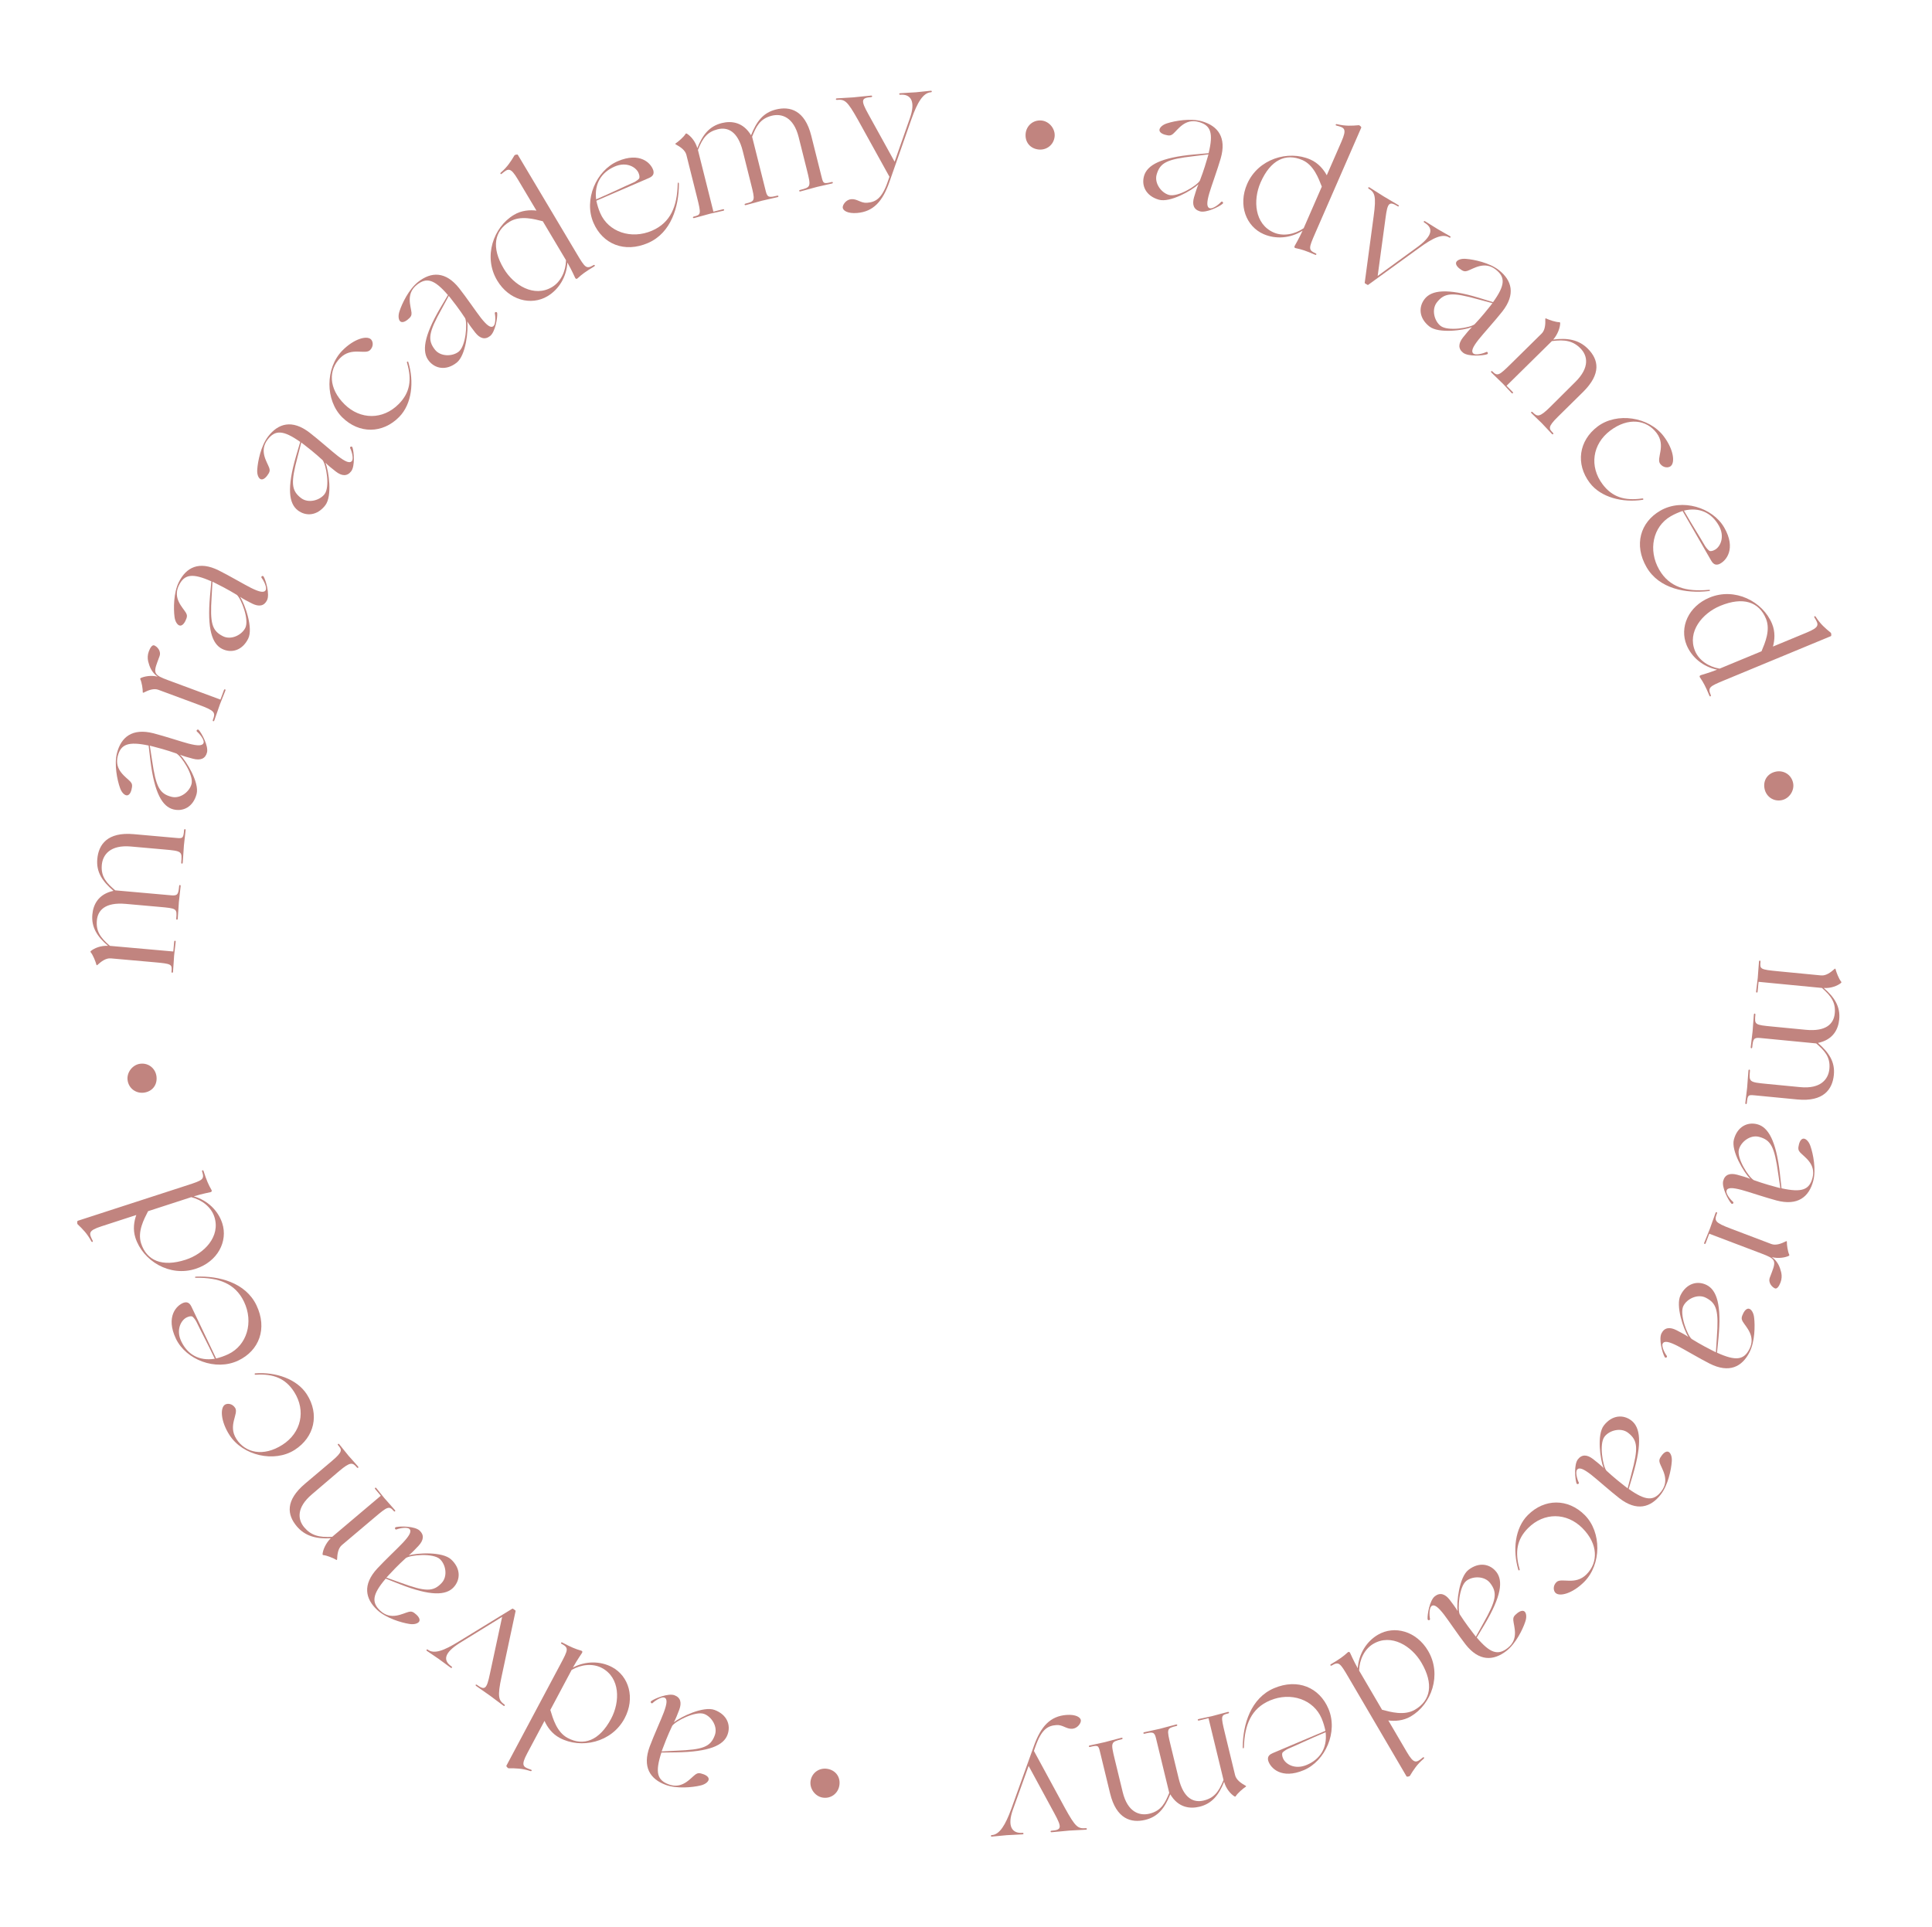 <?xml version="1.0" encoding="UTF-8"?> <svg xmlns="http://www.w3.org/2000/svg" width="819" height="817" viewBox="0 0 819 817" fill="none"> <path d="M745.665 407.673C745.46 409.793 745.246 413.482 745.137 414.613C745.027 415.743 744.49 419.828 744.435 420.394C744.38 420.959 745.016 421.021 745.071 420.455L745.474 416.286L772.329 418.883C776.474 422.493 778.207 425.229 777.776 429.681C777.359 433.992 774.241 437.471 765.478 436.624L751.344 435.257C743.853 434.532 743.711 434.519 744.128 430.208C744.183 429.642 743.547 429.581 743.492 430.146C743.287 432.266 743.053 436.167 742.95 437.227C742.841 438.358 742.207 443.432 742.153 443.998C742.098 444.563 742.734 444.625 742.789 444.059C743.124 440.596 743.411 439.84 746.096 440.099L769.912 442.402C773.263 445.365 776.006 447.985 775.5 453.214C775.084 457.525 771.89 461.782 763.127 460.934L748.993 459.567C741.502 458.843 741.367 458.759 741.832 453.953C741.887 453.388 741.251 453.326 741.196 453.892C740.991 456.012 740.743 460.054 740.633 461.184C740.524 462.315 739.918 467.107 739.863 467.672C739.809 468.238 740.445 468.299 740.499 467.734C740.834 464.271 741.06 464.15 743.745 464.41L761.908 466.166C773.003 467.239 776.8 461.9 777.395 455.751C777.935 450.168 775.315 446.277 770.646 442.188C777.05 440.881 779.261 436.458 779.671 432.218C780.197 426.777 777.655 422.821 773.113 418.887C776.159 419.11 778.981 417.957 780.454 416.744C780.615 416.545 780.629 416.404 780.565 416.326C779.48 415.009 778.461 412.271 778.096 410.881C778.046 410.662 777.905 410.648 777.672 410.84C776.031 412.321 774.036 413.769 771.987 413.571L753.754 411.808C746.121 411.07 745.994 410.915 746.301 407.735C746.356 407.169 745.72 407.108 745.665 407.673Z" fill="#C1847F"></path> <path d="M745.674 482.012C750.755 483.348 752.252 486.311 753.787 497.506L754.71 503.768L753.268 503.389C747.569 501.891 744.363 500.682 743.489 500.378C741.367 499.233 736.143 491.179 737.136 487.403C738.002 484.107 741.965 481.038 745.674 482.012ZM735.017 483.175C733.753 487.982 739.274 497.141 741.945 499.826C740.558 499.241 738.241 498.558 736.387 498.071C733.297 497.259 731.187 498.025 730.483 500.703C729.779 503.381 732.606 508.823 733.915 510.268C734.374 510.756 735.14 510.076 734.681 509.589C733.419 508.523 731.572 506.055 731.879 504.888C732.258 503.446 734.307 503.471 738.221 504.499C740.968 505.221 748.514 507.792 753.115 509.002C762.11 511.366 766.876 507.48 768.662 500.682C769.944 495.807 768.594 489.212 767.513 486.065C766.865 484.059 765.741 483.029 764.917 482.813C763.887 482.542 763.049 483.496 762.616 485.144C762.129 486.998 762.309 487.707 763.04 488.559C764.858 490.579 769.904 493.447 768.333 499.421C767.016 504.434 763.883 505.739 755.209 503.826L754.51 497.549C752.905 483.546 749.546 477.891 744.946 476.682C740.757 475.581 736.461 477.682 735.017 483.175Z" fill="#C1847F"></path> <path d="M755.094 539.529C754.513 537.258 753.733 534.912 751.114 533.007C753.804 533.723 756.814 533.195 758.305 532.47C758.513 532.321 758.563 532.188 758.522 532.097C757.822 530.54 757.459 527.896 757.473 526.458C757.482 526.234 757.349 526.184 757.074 526.307C755.101 527.305 752.796 528.177 750.87 527.446L733.744 520.947C726.841 518.327 726.644 517.644 727.853 514.458C728.055 513.927 727.457 513.7 727.256 514.231C726.525 516.157 725.222 519.991 724.819 521.053C724.416 522.115 722.646 526.379 722.444 526.91C722.243 527.441 722.84 527.668 723.042 527.137L724.578 523.088L746.816 531.527C752.458 533.668 753.012 534.41 751.198 539.189L750.266 541.646C749.384 543.969 751.396 545.871 752.458 546.275C753.321 546.602 754.182 545.334 754.787 543.741C755.316 542.347 755.396 540.935 755.094 539.529Z" fill="#C1847F"></path> <path d="M723.087 550.208C727.779 552.574 728.625 555.784 727.792 567.053L727.389 573.37L726.058 572.699C720.796 570.045 717.913 568.194 717.121 567.715C715.285 566.153 711.855 557.187 713.613 553.7C715.148 550.657 719.664 548.482 723.087 550.208ZM712.422 549.123C710.184 553.561 713.674 563.67 715.727 566.853C714.491 565.991 712.368 564.841 710.656 563.977C707.804 562.539 705.58 562.848 704.333 565.321C703.086 567.793 704.717 573.705 705.695 575.391C706.043 575.964 706.933 575.459 706.586 574.886C705.574 573.581 704.282 570.782 704.826 569.704C705.497 568.373 707.496 568.825 711.11 570.647C713.645 571.926 720.49 576.014 724.737 578.156C733.042 582.344 738.513 579.537 741.678 573.261C743.948 568.76 744.003 562.029 743.602 558.725C743.387 556.629 742.502 555.387 741.741 555.004C740.79 554.524 739.772 555.283 739.004 556.804C738.141 558.516 738.17 559.246 738.707 560.232C740.064 562.587 744.401 566.444 741.619 571.959C739.285 576.587 735.949 577.21 727.865 573.531L728.49 567.246C729.84 553.216 727.734 546.985 723.487 544.843C719.62 542.893 714.98 544.052 712.422 549.123Z" fill="#C1847F"></path> <path d="M690.157 607.484C694.314 610.697 694.536 614.009 691.579 624.916L689.984 631.042L688.804 630.13C684.142 626.526 681.663 624.16 680.976 623.54C679.47 621.657 677.804 612.203 680.192 609.114C682.277 606.417 687.124 605.139 690.157 607.484ZM679.892 604.394C676.852 608.327 678.36 618.914 679.771 622.429C678.722 621.348 676.855 619.816 675.339 618.643C672.811 616.689 670.569 616.571 668.875 618.762C667.182 620.953 667.66 627.066 668.301 628.908C668.533 629.536 669.504 629.209 669.272 628.581C668.526 627.107 667.789 624.114 668.527 623.159C669.439 621.98 671.316 622.802 674.517 625.278C676.764 627.014 682.708 632.327 686.472 635.237C693.831 640.925 699.735 639.208 704.034 633.647C707.117 629.658 708.449 623.06 708.682 619.74C708.869 617.641 708.236 616.254 707.562 615.733C706.719 615.082 705.575 615.633 704.533 616.981C703.36 618.498 703.25 619.221 703.59 620.291C704.475 622.86 708.001 627.47 704.223 632.357C701.053 636.458 697.659 636.437 690.421 631.289L692.227 625.238C696.216 611.719 695.331 605.202 691.568 602.293C688.141 599.644 683.366 599.901 679.892 604.394Z" fill="#C1847F"></path> <path d="M670.778 647.888C677.605 654.716 677.505 662.548 672.535 667.518C667.665 672.388 661.891 668.723 659.783 670.832C658.176 672.438 658.528 674.497 659.381 675.35C661.138 677.107 666.611 675.651 671.531 670.731C678.911 663.351 679.011 649.595 671.782 642.366C664.703 635.287 654.762 635.287 647.683 642.366C642.161 647.888 641.207 657.377 643.617 665.51C643.667 665.761 643.818 665.912 644.018 665.811C644.219 665.711 644.27 665.56 644.169 665.259C642.111 658.08 643.014 652.658 647.784 647.888C654.561 641.111 664.151 641.261 670.778 647.888Z" fill="#C1847F"></path> <path d="M631.667 671.168C634.896 675.314 634.288 678.577 628.715 688.407L625.649 693.945L624.733 692.769C621.112 688.12 619.298 685.213 618.786 684.441C617.795 682.244 618.529 672.672 621.61 670.272C624.299 668.178 629.311 668.144 631.667 671.168ZM622.491 665.626C618.57 668.68 617.4 679.311 617.895 683.066C617.147 681.758 615.719 679.81 614.541 678.298C612.578 675.777 610.436 675.106 608.251 676.808C606.067 678.509 605.012 684.55 605.175 686.493C605.244 687.159 606.265 687.084 606.197 686.418C605.84 684.805 605.869 681.723 606.822 680.981C607.998 680.065 609.612 681.328 612.099 684.52C613.844 686.761 618.282 693.384 621.205 697.137C626.92 704.474 633.066 704.277 638.612 699.958C642.589 696.86 645.518 690.799 646.568 687.641C647.27 685.654 647.001 684.154 646.478 683.482C645.823 682.642 644.578 682.891 643.234 683.939C641.721 685.117 641.435 685.789 641.498 686.91C641.718 689.619 643.989 694.96 639.115 698.756C635.026 701.941 631.744 701.077 626.01 694.294L629.263 688.88C636.485 676.776 637.246 670.243 634.323 666.49C631.662 663.073 626.972 662.136 622.491 665.626Z" fill="#C1847F"></path> <path d="M599.84 724.889C595.306 727.545 589.564 725.889 585.872 724.925L576.147 708.322C576.281 703.636 578.435 699.165 582.172 696.976C589.769 692.526 598.395 697.841 602.558 704.947C607.869 714.014 606.456 721.013 599.84 724.889ZM588.528 729.458C591.288 729.816 594.809 729.646 598.056 727.744C606.878 722.576 611.296 710.032 605.411 699.985C600.458 691.53 591.096 689.033 584.112 693.124C579.272 695.959 575.965 701.27 575.573 707.342C573.588 703.814 572.556 701.21 572.305 700.781C572.018 700.291 571.665 700.251 571.247 700.66C569.476 702.273 567.93 703.426 564.193 705.615C563.703 705.902 564.026 706.454 564.516 706.167C567.579 704.372 568.071 705.072 571.588 711.075L596.242 753.163C596.422 753.469 597.643 753.165 597.719 752.874C599.181 750.454 600.679 748.095 603.481 745.713C603.935 745.365 603.612 744.814 603.158 745.162C600.382 747.447 599.437 748.082 596.351 742.813L588.528 729.458Z" fill="#C1847F"></path> <path d="M545.975 741.509C550.226 739.711 554.562 737.568 561.951 734.443C562.702 741.14 559.631 745.909 553.942 748.315C548.907 750.444 544.928 747.964 543.905 745.545C543.49 744.564 543.41 743.827 543.608 743.203C543.722 742.924 544.994 741.923 545.975 741.509ZM540.103 715.778C530.229 719.954 526.875 731.163 526.811 740.672C526.789 741.529 527.329 741.532 527.324 740.609C527.63 731.306 530.394 724.355 538.372 720.981C547.2 717.247 556.852 720.565 560.254 728.608C561.001 730.374 561.496 732.092 561.86 733.865L539.496 743.324C537.469 744.181 537.333 745.318 537.607 746.513C538.553 749.659 543.238 754.538 552.719 750.528C561.809 746.683 567.303 734.338 563.154 724.529C559.309 715.44 550.108 711.546 540.103 715.778Z" fill="#C1847F"></path> <path d="M520.504 725.855C518.434 726.357 514.88 727.366 513.776 727.634C512.672 727.902 508.636 728.735 508.084 728.869C507.532 729.002 507.683 729.623 508.235 729.49L512.306 728.502L518.668 754.721C516.618 759.821 514.603 762.356 510.256 763.411C506.047 764.432 501.737 762.628 499.661 754.073L496.313 740.273C494.538 732.959 494.505 732.821 498.713 731.8C499.265 731.666 499.115 731.045 498.563 731.179C496.493 731.681 492.731 732.74 491.696 732.991C490.592 733.259 485.591 734.326 485.039 734.46C484.487 734.594 484.638 735.215 485.19 735.081C488.571 734.261 489.38 734.284 490.016 736.906L495.658 760.158C493.959 764.296 492.385 767.747 487.28 768.986C483.071 770.007 478.002 768.388 475.926 759.832L472.577 746.032C470.803 738.719 470.838 738.564 475.53 737.425C476.082 737.291 475.931 736.67 475.379 736.804C473.309 737.307 469.41 738.399 468.306 738.667C467.202 738.935 462.477 739.935 461.925 740.069C461.373 740.203 461.524 740.824 462.076 740.69C465.456 739.87 465.645 740.043 466.281 742.665L470.584 760.398C473.212 771.23 479.502 773.065 485.505 771.608C490.956 770.286 493.771 766.534 496.102 760.781C499.438 766.401 504.341 767.038 508.481 766.033C513.794 764.744 516.695 761.044 518.921 755.463C519.71 758.413 521.726 760.7 523.355 761.693C523.596 761.781 523.734 761.748 523.786 761.662C524.674 760.204 526.926 758.343 528.12 757.542C528.31 757.422 528.276 757.284 528.019 757.128C526.081 756.064 524.058 754.655 523.573 752.654L519.253 734.853C517.445 727.401 517.55 727.229 520.655 726.476C521.207 726.342 521.056 725.721 520.504 725.855Z" fill="#C1847F"></path> <path d="M447.877 731.416C450.497 731.224 452.064 733.173 454.543 732.991C456.809 732.825 458.281 730.581 458.198 729.448C458.099 728.102 456.013 726.832 452.118 727.118C445.25 727.622 441.221 731.905 438.218 740.454L428.761 766.778C426.215 773.799 423.739 777.896 420.406 778.07C419.91 778.106 419.957 778.744 420.453 778.707C421.09 778.66 425.682 778.181 426.815 778.098C427.736 778.03 431.499 777.896 433.482 777.75C434.048 777.709 434.001 777.072 433.435 777.113C428.903 777.446 426.883 774.177 429.429 767.156L436.049 748.73L447.001 768.927C450.291 774.95 450.004 775.897 445.756 776.209C445.189 776.25 445.236 776.887 445.803 776.846C447.644 776.711 452.448 776.215 453.369 776.148C454.502 776.065 459.823 775.816 460.389 775.775C460.885 775.738 460.838 775.101 460.343 775.138C456.944 775.387 455.976 774.817 451.377 766.47L438.288 742.372L438.937 740.544C441.583 732.946 444.337 731.676 447.877 731.416Z" fill="#C1847F"></path> <path d="M355.794 757.155C356.431 753.591 354.365 750.625 350.801 749.987C347.516 749.399 344.27 751.415 343.633 754.98C343.058 758.195 345.411 761.573 348.626 762.148C352.19 762.786 355.206 760.44 355.794 757.155Z" fill="#C1847F"></path> <path d="M303.021 735.721C301.194 740.647 298.099 741.846 286.807 742.277L280.484 742.582L281.003 741.184C283.052 735.659 284.571 732.587 284.958 731.747C286.305 729.747 294.832 725.338 298.494 726.696C301.689 727.881 304.355 732.126 303.021 735.721ZM302.909 725.002C298.249 723.273 288.592 727.87 285.659 730.265C286.377 728.941 287.284 726.702 287.95 724.905C289.061 721.91 288.505 719.734 285.909 718.771C283.313 717.808 277.62 720.089 276.054 721.25C275.524 721.659 276.125 722.487 276.655 722.078C277.839 720.927 280.476 719.331 281.608 719.751C283.006 720.269 282.781 722.306 281.373 726.1C280.385 728.763 277.087 736.021 275.433 740.481C272.198 749.201 275.598 754.325 282.188 756.769C286.915 758.523 293.61 757.826 296.848 757.058C298.908 756.61 300.042 755.592 300.339 754.794C300.709 753.795 299.842 752.867 298.244 752.275C296.447 751.608 295.724 751.719 294.804 752.362C292.616 753.973 289.267 758.714 283.476 756.565C278.616 754.763 277.624 751.517 280.378 743.073L286.693 742.992C300.786 742.767 306.743 739.979 308.397 735.519C309.904 731.458 308.234 726.977 302.909 725.002Z" fill="#C1847F"></path> <path d="M240.639 736.885C236.002 734.416 234.403 728.657 233.289 725.008L242.333 708.025C246.395 705.683 251.332 705.175 255.154 707.211C262.925 711.349 262.919 721.481 259.048 728.75C254.109 738.025 247.407 740.489 240.639 736.885ZM230.82 729.645C231.962 732.184 233.951 735.094 237.273 736.862C246.297 741.668 259.297 738.857 264.77 728.58C269.375 719.931 266.596 710.649 259.452 706.844C254.501 704.208 248.244 704.174 242.867 707.022C244.832 703.483 246.509 701.24 246.743 700.801C247.01 700.299 246.859 699.978 246.291 699.836C243.99 699.174 242.197 698.461 238.375 696.425C237.873 696.158 237.573 696.722 238.074 696.989C241.208 698.658 240.87 699.443 237.6 705.585L214.673 748.638C214.506 748.951 215.405 749.832 215.693 749.744C218.52 749.721 221.315 749.761 224.811 750.899C225.346 751.103 225.646 750.539 225.111 750.335C221.711 749.168 220.675 748.697 223.545 743.307L230.82 729.645Z" fill="#C1847F"></path> <path d="M194.452 695.998C188.175 699.885 184.004 701.44 181.333 699.439C180.929 699.149 180.557 699.669 180.961 699.958C181.365 700.247 185.142 702.778 185.95 703.357C186.758 703.936 189.545 706.019 191.045 707.094C191.507 707.425 191.879 706.906 191.418 706.575C187.682 703.987 188.281 700.834 194.724 696.716L212.872 685.524L207.665 709.741C206.302 716.276 205.518 716.762 202.17 714.364C201.708 714.033 201.377 714.495 201.839 714.826C203.282 715.86 207.017 718.448 207.768 718.985C208.576 719.564 212.995 722.905 213.457 723.235C213.861 723.525 214.233 723.005 213.829 722.716C211.405 720.979 210.747 719.46 212.632 710.854L218.57 683.055C218.554 682.956 218.537 682.857 218.422 682.775L217.499 682.113C217.383 682.03 217.284 682.047 217.185 682.063L194.452 695.998Z" fill="#C1847F"></path> <path d="M187.251 671.135C183.688 674.995 180.369 674.927 169.762 671.03L163.798 668.907L164.81 667.812C168.807 663.481 171.379 661.218 172.058 660.588C174.064 659.252 183.628 658.417 186.497 661.066C189.001 663.377 189.852 668.317 187.251 671.135ZM191.224 661.178C187.572 657.807 176.893 658.385 173.27 659.484C174.437 658.533 176.127 656.808 177.427 655.399C179.594 653.051 179.907 650.828 177.873 648.95C175.838 647.072 169.706 647.015 167.816 647.493C167.17 647.67 167.41 648.665 168.057 648.488C169.59 647.874 172.636 647.401 173.522 648.219C174.618 649.231 173.635 651.029 170.89 654.002C168.963 656.089 163.152 661.547 159.926 665.043C153.617 671.877 154.813 677.909 159.978 682.676C163.682 686.096 170.139 687.998 173.426 688.52C175.501 688.889 176.937 688.379 177.515 687.753C178.238 686.971 177.788 685.783 176.536 684.627C175.127 683.327 174.417 683.154 173.322 683.399C170.685 684.057 165.785 687.167 161.246 682.977C157.437 679.462 157.755 676.083 163.513 669.321L169.385 671.648C182.504 676.801 189.073 676.488 192.3 672.993C195.237 669.81 195.398 665.031 191.224 661.178Z" fill="#C1847F"></path> <path d="M129.367 629.028C120.854 636.224 121.706 642.291 125.831 647.171C129.361 651.346 134.197 652.557 140.221 652.206C138.136 654.248 136.892 657.065 136.733 658.967C136.762 659.221 136.853 659.329 136.953 659.338C138.654 659.48 141.326 660.661 142.577 661.371C142.769 661.488 142.877 661.396 142.902 661.096C142.987 658.886 143.342 656.447 144.915 655.118L158.904 643.292C164.218 638.8 164.96 638.359 166.931 640.69C167.298 641.124 167.786 640.711 167.419 640.278C166.09 638.705 163.643 636.031 162.91 635.164C162.177 634.296 159.902 631.385 159.535 630.951C159.168 630.518 158.68 630.93 159.047 631.364L161.43 634.183L140.826 651.601C135.256 651.941 131.858 651.001 128.971 647.585C126.22 644.332 125.539 639.237 132.263 633.553L143.766 623.735C148.537 619.702 149.467 620.032 151.301 622.2C151.667 622.634 152.155 622.222 151.789 621.788C150.459 620.215 148.472 618.084 147.784 617.271C147.051 616.403 144.18 612.787 143.813 612.353C143.446 611.92 142.958 612.332 143.325 612.766C144.929 614.664 145.471 615.414 140.699 619.448L129.367 629.028Z" fill="#C1847F"></path> <path d="M119.751 612.574C111.624 617.787 103.994 616.017 100.199 610.101C96.48 604.304 101.293 599.446 99.683 596.936C98.456 595.023 96.37 594.927 95.354 595.579C93.263 596.921 93.517 602.578 97.274 608.434C102.909 617.219 116.327 620.253 124.932 614.733C133.359 609.328 135.48 599.617 130.075 591.19C125.859 584.616 116.792 581.659 108.332 582.278C108.076 582.273 107.897 582.388 107.952 582.606C108.007 582.824 108.144 582.905 108.459 582.871C115.913 582.392 121.017 584.432 124.659 590.11C129.834 598.178 127.64 607.514 119.751 612.574Z" fill="#C1847F"></path> <path d="M83.282 560.459C85.268 564.625 87.602 568.86 91.055 576.103C84.398 577.152 79.497 574.297 76.839 568.722C74.487 563.787 76.786 559.701 79.158 558.571C80.119 558.113 80.852 557.999 81.484 558.17C81.768 558.271 82.824 559.497 83.282 560.459ZM108.725 553.442C104.112 543.765 92.765 540.915 83.262 541.277C82.404 541.292 82.426 541.833 83.348 541.786C92.655 541.676 99.723 544.127 103.45 551.946C107.575 560.598 104.691 570.389 96.808 574.147C95.078 574.971 93.384 575.543 91.629 575.986L81.18 554.068C80.233 552.081 79.091 551.996 77.91 552.323C74.809 553.408 70.144 558.306 74.574 567.599C78.82 576.508 91.399 581.444 101.012 576.862C109.921 572.615 113.4 563.248 108.725 553.442Z" fill="#C1847F"></path> <path d="M59.814 527.182C58.193 522.185 61.041 516.931 62.774 513.532L81.076 507.592C85.624 508.729 89.529 511.791 90.866 515.91C93.584 524.284 86.543 531.571 78.71 534.113C68.715 537.357 62.181 534.476 59.814 527.182ZM57.777 515.154C56.836 517.773 56.247 521.249 57.408 524.828C60.564 534.553 71.87 541.558 82.945 537.964C92.265 534.939 96.711 526.33 94.213 518.631C92.481 513.296 88.003 508.927 82.156 507.242C86.027 506.06 88.793 505.61 89.265 505.457C89.806 505.282 89.921 504.946 89.61 504.449C88.414 502.374 87.62 500.617 86.283 496.497C86.108 495.957 85.5 496.154 85.675 496.694C86.771 500.071 85.983 500.402 79.364 502.549L32.969 517.606C32.632 517.716 32.667 518.974 32.935 519.11C34.985 521.058 36.968 523.027 38.694 526.274C38.936 526.792 39.544 526.595 39.301 526.076C37.665 522.875 37.247 521.817 43.055 519.932L57.777 515.154Z" fill="#C1847F"></path> <path d="M60.989 463.277C64.581 462.818 66.792 459.959 66.333 456.367C65.91 453.057 63.014 450.564 59.422 451.023C56.183 451.437 53.664 454.694 54.078 457.934C54.538 461.525 57.679 463.701 60.989 463.277Z" fill="#C1847F"></path> <path d="M73.343 412.039C73.532 409.917 73.718 406.227 73.818 405.096C73.919 403.964 74.425 399.875 74.475 399.309C74.526 398.743 73.889 398.687 73.839 399.253L73.468 403.425L46.594 401.035C42.422 397.457 40.668 394.734 41.064 390.279C41.448 385.965 44.539 382.462 53.309 383.242L67.453 384.5C74.949 385.167 75.091 385.179 74.707 389.493C74.657 390.059 75.293 390.116 75.343 389.55C75.532 387.428 75.737 383.526 75.831 382.465C75.931 381.334 76.526 376.254 76.576 375.688C76.626 375.123 75.99 375.066 75.94 375.632C75.631 379.097 75.35 379.856 72.663 379.617L48.83 377.498C45.456 374.56 42.693 371.962 43.158 366.729C43.542 362.415 46.703 358.134 55.472 358.914L69.616 360.172C77.113 360.839 77.248 360.922 76.82 365.731C76.77 366.297 77.406 366.353 77.457 365.788C77.645 363.666 77.862 359.622 77.963 358.491C78.064 357.359 78.633 352.563 78.683 351.997C78.733 351.431 78.097 351.375 78.047 351.94C77.738 355.406 77.514 355.528 74.826 355.289L56.651 353.673C45.548 352.685 41.791 358.054 41.244 364.207C40.748 369.793 43.397 373.664 48.097 377.718C41.704 379.074 39.527 383.513 39.15 387.757C38.666 393.202 41.238 397.137 45.81 401.037C42.762 400.837 39.949 402.012 38.486 403.237C38.326 403.436 38.313 403.578 38.378 403.655C39.473 404.964 40.513 407.694 40.889 409.081C40.941 409.3 41.082 409.312 41.313 409.119C42.943 407.625 44.926 406.162 46.977 406.344L65.223 407.967C72.861 408.646 72.99 408.8 72.707 411.982C72.656 412.548 73.293 412.605 73.343 412.039Z" fill="#C1847F"></path> <path d="M72.703 337.841C67.612 336.544 66.092 333.593 64.472 322.41L63.501 316.155L64.946 316.523C70.657 317.977 73.872 319.163 74.749 319.459C76.879 320.588 82.164 328.602 81.2 332.386C80.359 335.689 76.418 338.788 72.703 337.841ZM83.351 336.598C84.578 331.781 78.988 322.664 76.296 320C77.688 320.575 80.01 321.239 81.868 321.713C84.964 322.501 87.068 321.719 87.752 319.035C88.435 316.352 85.567 310.932 84.247 309.497C83.784 309.013 83.023 309.698 83.486 310.182C84.756 311.239 86.622 313.692 86.324 314.862C85.956 316.307 83.907 316.297 79.985 315.298C77.233 314.597 69.667 312.084 65.057 310.909C56.044 308.613 51.308 312.535 49.573 319.347C48.329 324.232 49.728 330.816 50.834 333.955C51.496 335.956 52.628 336.977 53.454 337.187C54.486 337.45 55.317 336.489 55.737 334.838C56.211 332.98 56.025 332.274 55.288 331.427C53.454 329.421 48.387 326.591 49.912 320.605C51.191 315.583 54.314 314.254 63.002 316.101L63.749 322.372C65.46 336.363 68.862 341.992 73.472 343.166C77.668 344.235 81.949 342.102 83.351 336.598Z" fill="#C1847F"></path> <path d="M62.803 280.411C63.401 282.677 64.199 285.018 66.832 286.903C64.137 286.207 61.13 286.757 59.646 287.494C59.438 287.644 59.389 287.777 59.431 287.869C60.143 289.42 60.526 292.061 60.523 293.499C60.515 293.723 60.648 293.773 60.922 293.647C62.888 292.635 65.187 291.746 67.117 292.462L84.292 298.833C91.215 301.401 91.417 302.081 90.231 305.277C90.034 305.809 90.633 306.031 90.831 305.499C91.547 303.568 92.821 299.725 93.216 298.66C93.611 297.594 95.349 293.317 95.547 292.784C95.744 292.252 95.145 292.03 94.948 292.562L93.442 296.623L71.141 288.351C65.483 286.252 64.924 285.514 66.702 280.721L67.615 278.258C68.48 275.928 66.453 274.041 65.388 273.646C64.523 273.325 63.672 274.599 63.079 276.197C62.56 277.595 62.491 279.008 62.803 280.411Z" fill="#C1847F"></path> <path d="M94.545 269.77C89.836 267.439 88.966 264.236 89.715 252.961L90.071 246.64L91.408 247.302C96.689 249.917 99.585 251.747 100.381 252.22C102.229 253.768 105.725 262.709 103.993 266.208C102.481 269.263 97.981 271.471 94.545 269.77ZM105.217 270.776C107.423 266.322 103.858 256.239 101.782 253.072C103.023 253.924 105.155 255.059 106.873 255.909C109.737 257.327 111.958 257 113.187 254.519C114.415 252.037 112.741 246.138 111.75 244.459C111.398 243.889 110.511 244.4 110.863 244.971C111.884 246.268 113.197 249.057 112.661 250.139C112 251.475 109.998 251.039 106.371 249.243C103.825 247.983 96.951 243.946 92.688 241.836C84.352 237.709 78.902 240.556 75.784 246.856C73.547 251.373 73.542 258.105 73.968 261.406C74.198 263.5 75.092 264.735 75.856 265.113C76.81 265.586 77.823 264.82 78.579 263.292C79.43 261.574 79.395 260.844 78.852 259.862C77.477 257.518 73.112 253.693 75.852 248.157C78.152 243.512 81.483 242.864 89.594 246.484L89.016 252.773C87.77 266.812 89.922 273.027 94.185 275.138C98.066 277.059 102.697 275.866 105.217 270.776Z" fill="#C1847F"></path> <path d="M127.626 211.178C123.457 207.98 123.224 204.668 126.141 193.751L127.713 187.62L128.896 188.527C133.571 192.114 136.059 194.471 136.748 195.089C138.261 196.966 139.962 206.414 137.585 209.512C135.51 212.216 130.668 213.512 127.626 211.178ZM137.902 214.23C140.928 210.287 139.382 199.704 137.957 196.195C139.011 197.272 140.883 198.798 142.404 199.965C144.939 201.91 147.181 202.019 148.867 199.822C150.552 197.625 150.051 191.514 149.404 189.675C149.169 189.047 148.2 189.377 148.434 190.005C149.185 191.476 149.934 194.466 149.199 195.424C148.291 196.607 146.411 195.791 143.201 193.327C140.947 191.599 134.984 186.308 131.21 183.412C123.831 177.75 117.932 179.489 113.654 185.066C110.585 189.065 109.278 195.669 109.057 198.989C108.877 201.089 109.516 202.474 110.191 202.992C111.036 203.64 112.179 203.085 113.216 201.733C114.383 200.212 114.49 199.489 114.147 198.42C113.252 195.854 109.709 191.257 113.469 186.356C116.624 182.244 120.018 182.253 127.276 187.373L125.491 193.432C121.551 206.965 122.46 213.479 126.234 216.374C129.67 219.011 134.445 218.736 137.902 214.23Z" fill="#C1847F"></path> <path d="M146.07 171.439C139.193 164.661 139.236 156.829 144.17 151.823C149.005 146.918 154.805 150.54 156.898 148.417C158.493 146.798 158.126 144.743 157.267 143.895C155.497 142.151 150.035 143.647 145.151 148.602C137.825 156.036 137.824 169.792 145.106 176.969C152.236 183.996 162.177 183.924 169.204 176.794C174.686 171.231 175.571 161.736 173.102 153.621C173.05 153.37 172.898 153.221 172.698 153.322C172.498 153.424 172.449 153.575 172.552 153.876C174.662 161.04 173.798 166.468 169.063 171.272C162.335 178.099 152.745 178.018 146.07 171.439Z" fill="#C1847F"></path> <path d="M184.392 148.272C181.134 144.151 181.718 140.883 187.219 131.013L190.245 125.452L191.169 126.622C194.824 131.245 196.659 134.138 197.176 134.906C198.184 137.096 197.519 146.673 194.456 149.095C191.783 151.209 186.77 151.28 184.392 148.272ZM193.609 153.747C197.507 150.665 198.599 140.026 198.078 136.275C198.835 137.577 200.277 139.515 201.466 141.018C203.447 143.525 205.595 144.18 207.767 142.463C209.939 140.745 210.949 134.697 210.772 132.755C210.698 132.09 209.677 132.172 209.751 132.838C210.119 134.448 210.113 137.531 209.166 138.279C207.996 139.204 206.373 137.953 203.863 134.778C202.102 132.55 197.615 125.96 194.665 122.229C188.896 114.933 182.752 115.175 177.238 119.534C173.284 122.661 170.399 128.743 169.372 131.909C168.684 133.901 168.964 135.399 169.493 136.067C170.153 136.903 171.397 136.644 172.733 135.587C174.237 134.398 174.518 133.723 174.447 132.603C174.207 129.896 171.898 124.571 176.743 120.74C180.809 117.526 184.098 118.365 189.881 125.107L186.667 130.544C179.534 142.7 178.82 149.239 181.771 152.97C184.457 156.367 189.153 157.27 193.609 153.747Z" fill="#C1847F"></path> <path d="M216.128 93.944C220.641 91.255 226.396 92.869 230.094 93.806L239.942 110.336C239.842 115.023 237.721 119.51 234 121.726C226.437 126.232 217.771 120.981 213.556 113.906C208.178 104.878 209.54 97.869 216.128 93.944ZM227.406 89.292C224.643 88.954 221.123 89.15 217.89 91.076C209.106 96.309 204.781 108.886 210.74 118.889C215.754 127.307 225.135 129.735 232.089 125.593C236.907 122.722 240.175 117.387 240.523 111.312C242.533 114.825 243.585 117.422 243.839 117.849C244.13 118.337 244.483 118.374 244.898 117.962C246.656 116.336 248.194 115.172 251.915 112.955C252.403 112.664 252.076 112.115 251.588 112.406C248.538 114.223 248.041 113.527 244.48 107.55L219.517 65.645C219.335 65.34 218.116 65.653 218.042 65.945C216.598 68.375 215.117 70.745 212.333 73.147C211.882 73.499 212.209 74.048 212.66 73.696C215.419 71.391 216.359 70.749 219.484 75.995L227.406 89.292Z" fill="#C1847F"></path> <path d="M268.627 77.344C264.39 79.173 260.07 81.348 252.705 84.528C251.903 77.837 254.939 73.046 260.61 70.597C265.629 68.43 269.626 70.88 270.667 73.292C271.089 74.27 271.175 75.006 270.981 75.631C270.87 75.911 269.605 76.921 268.627 77.344ZM274.692 103.03C284.534 98.78 287.804 87.547 287.797 78.037C287.813 77.18 287.272 77.181 287.284 78.104C287.048 87.409 284.336 94.38 276.383 97.814C267.584 101.614 257.907 98.368 254.445 90.35C253.685 88.59 253.177 86.876 252.8 85.106L275.092 75.48C277.113 74.608 277.24 73.47 276.957 72.277C275.989 69.138 271.267 64.294 261.816 68.375C252.755 72.287 247.354 84.673 251.576 94.451C255.488 103.511 264.719 107.336 274.692 103.03Z" fill="#C1847F"></path> <path d="M294.245 92.454C296.311 91.936 299.857 90.9 300.959 90.624C302.061 90.348 306.09 89.484 306.641 89.346C307.192 89.208 307.036 88.588 306.485 88.726L302.422 89.745L295.861 63.575C297.872 58.459 299.868 55.909 304.207 54.821C308.408 53.768 312.731 55.539 314.872 64.079L318.326 77.852C320.156 85.152 320.19 85.29 315.989 86.343C315.438 86.481 315.594 87.101 316.145 86.963C318.211 86.445 321.964 85.358 322.997 85.099C324.099 84.822 329.092 83.717 329.643 83.579C330.194 83.441 330.039 82.821 329.488 82.959C326.113 83.805 325.304 83.788 324.648 81.171L318.829 57.963C320.496 53.812 322.044 50.349 327.14 49.072C331.341 48.018 336.422 49.599 338.563 58.139L342.016 71.912C343.847 79.213 343.812 79.368 339.129 80.542C338.578 80.68 338.734 81.3 339.285 81.162C341.351 80.644 345.242 79.522 346.343 79.245C347.445 78.969 352.163 77.933 352.714 77.795C353.265 77.656 353.109 77.037 352.559 77.175C349.184 78.021 348.994 77.849 348.338 75.232L343.901 57.533C341.19 46.72 334.886 44.934 328.895 46.436C323.454 47.8 320.667 51.573 318.381 57.343C315.002 51.749 310.094 51.15 305.961 52.185C300.659 53.515 297.785 57.236 295.602 62.834C294.791 59.89 292.757 57.619 291.121 56.638C290.88 56.552 290.742 56.587 290.69 56.673C289.813 58.137 287.576 60.016 286.388 60.826C286.199 60.947 286.233 61.084 286.492 61.239C288.438 62.288 290.471 63.682 290.972 65.679L295.427 83.447C297.291 90.885 297.188 91.057 294.089 91.834C293.538 91.972 293.694 92.592 294.245 92.454Z" fill="#C1847F"></path> <path d="M367.546 85.973C364.927 86.186 363.345 84.248 360.868 84.449C358.604 84.633 357.149 86.888 357.24 88.02C357.35 89.365 359.446 90.62 363.338 90.303C370.203 89.746 374.198 85.433 377.135 76.86L386.389 50.465C388.881 43.424 391.325 39.308 394.657 39.109C395.152 39.069 395.1 38.432 394.605 38.472C393.968 38.523 389.38 39.038 388.247 39.13C387.327 39.205 383.565 39.368 381.584 39.529C381.018 39.575 381.069 40.212 381.636 40.166C386.165 39.798 388.21 43.051 385.718 50.092L379.24 68.569L368.133 48.456C364.797 42.459 365.076 41.51 369.322 41.165C369.888 41.119 369.836 40.482 369.27 40.528C367.43 40.678 362.63 41.21 361.71 41.285C360.577 41.377 355.258 41.666 354.692 41.712C354.197 41.752 354.249 42.389 354.744 42.349C358.141 42.073 359.112 42.635 363.776 50.947L377.05 74.944L376.416 76.776C373.828 84.394 371.084 85.686 367.546 85.973Z" fill="#C1847F"></path> <path d="M434.78 56.63C434.417 60.233 436.705 63.032 440.308 63.394C443.628 63.728 446.709 61.469 447.072 57.866C447.399 54.617 444.794 51.429 441.544 51.102C437.941 50.74 435.114 53.31 434.78 56.63Z" fill="#C1847F"></path> <path d="M490.322 73.989C491.773 68.939 494.769 67.51 505.996 66.229L512.278 65.449L511.867 66.882C510.239 72.546 508.957 75.723 508.634 76.591C507.441 78.686 499.27 83.725 495.517 82.647C492.242 81.706 489.263 77.673 490.322 73.989ZM491.242 84.669C496.019 86.041 505.302 80.731 508.046 78.121C507.43 79.495 506.695 81.796 506.165 83.638C505.283 86.709 506.002 88.836 508.663 89.601C511.324 90.365 516.829 87.662 518.303 86.387C518.801 85.939 518.139 85.158 517.641 85.606C516.547 86.843 514.038 88.633 512.878 88.3C511.445 87.888 511.516 85.84 512.634 81.951C513.418 79.221 516.16 71.735 517.474 67.163C520.043 58.224 516.266 53.371 509.51 51.43C504.665 50.038 498.041 51.237 494.87 52.247C492.851 52.849 491.796 53.949 491.56 54.768C491.266 55.791 492.201 56.651 493.839 57.122C495.681 57.651 496.394 57.486 497.263 56.776C499.323 55.004 502.305 50.025 508.242 51.731C513.223 53.162 514.457 56.324 512.347 64.952L506.056 65.508C492.02 66.794 486.291 70.023 484.977 74.595C483.781 78.757 485.783 83.1 491.242 84.669Z" fill="#C1847F"></path> <path d="M552.083 67.856C556.899 69.957 558.942 75.573 560.336 79.125L552.642 96.761C548.775 99.412 543.893 100.303 539.924 98.571C531.854 95.051 531.071 84.949 534.364 77.4C538.565 67.769 545.055 64.79 552.083 67.856ZM562.436 74.309C561.1 71.867 558.89 69.121 555.441 67.617C546.07 63.529 533.329 67.344 528.673 78.016C524.755 86.997 528.249 96.035 535.668 99.271C540.809 101.514 547.049 101.06 552.188 97.802C550.505 101.483 549.007 103.851 548.809 104.306C548.582 104.827 548.757 105.136 549.334 105.233C551.68 105.714 553.523 106.285 557.492 108.017C558.013 108.244 558.268 107.658 557.748 107.431C554.494 106.012 554.77 105.203 557.552 98.825L577.055 54.117C577.197 53.791 576.232 52.983 575.952 53.093C573.135 53.336 570.346 53.514 566.772 52.652C566.222 52.49 565.967 53.076 566.516 53.238C569.997 54.136 571.067 54.526 568.625 60.122L562.436 74.309Z" fill="#C1847F"></path> <path d="M601.57 105.145C607.53 100.787 611.569 98.916 614.386 100.706C614.811 100.963 615.142 100.417 614.717 100.159C614.292 99.902 610.332 97.669 609.482 97.154C608.632 96.639 605.693 94.776 604.114 93.82C603.628 93.525 603.297 94.072 603.783 94.366C607.706 96.66 607.352 99.848 601.244 104.45L584.01 117.004L587.34 92.458C588.196 85.838 588.941 85.293 592.463 87.427C592.949 87.721 593.243 87.235 592.758 86.941C591.239 86.021 587.316 83.728 586.527 83.249C585.676 82.734 581.013 79.744 580.527 79.45C580.102 79.192 579.771 79.739 580.196 79.996C582.747 81.541 583.52 83.005 582.302 91.731L578.519 119.904C578.543 120.001 578.567 120.099 578.688 120.172L579.66 120.761C579.781 120.834 579.879 120.81 579.976 120.786L601.57 105.145Z" fill="#C1847F"></path> <path d="M609.119 128.196C612.363 124.063 615.677 123.865 626.561 126.901L632.675 128.541L631.755 129.714C628.117 134.35 625.734 136.812 625.108 137.494C623.215 138.986 613.749 140.583 610.677 138.172C607.996 136.068 606.753 131.212 609.119 128.196ZM605.955 138.438C609.865 141.507 620.464 140.077 623.988 138.691C622.9 139.732 621.354 141.587 620.17 143.096C618.198 145.609 618.064 147.85 620.242 149.56C622.42 151.269 628.537 150.835 630.383 150.208C631.013 149.98 630.694 149.007 630.064 149.235C628.585 149.969 625.586 150.685 624.637 149.94C623.464 149.019 624.3 147.149 626.799 143.965C628.552 141.731 633.908 135.826 636.845 132.083C642.587 124.766 640.912 118.85 635.383 114.51C631.417 111.398 624.828 110.018 621.51 109.761C619.413 109.559 618.021 110.182 617.495 110.852C616.838 111.69 617.381 112.838 618.721 113.89C620.23 115.074 620.951 115.189 622.024 114.857C624.599 113.99 629.235 110.498 634.095 114.312C638.172 117.511 638.126 120.905 632.926 128.106L626.888 126.255C613.399 122.168 606.875 123.005 603.939 126.747C601.265 130.155 601.487 134.932 605.955 138.438Z" fill="#C1847F"></path> <path d="M671.012 166.258C678.952 158.434 677.64 152.45 673.154 147.898C669.317 144.005 664.402 143.166 658.422 143.976C660.346 141.781 661.371 138.876 661.385 136.968C661.337 136.717 661.237 136.616 661.136 136.615C659.43 136.603 656.675 135.629 655.374 135.017C655.174 134.915 655.073 135.015 655.071 135.316C655.155 137.526 654.987 139.985 653.52 141.43L640.474 154.288C635.518 159.172 634.812 159.669 632.669 157.495C632.27 157.09 631.815 157.539 632.214 157.943C633.659 159.41 636.302 161.889 637.099 162.698C637.897 163.507 640.387 166.237 640.786 166.641C641.184 167.046 641.64 166.597 641.241 166.193L638.649 163.563L657.865 144.624C663.393 143.861 666.853 144.539 669.992 147.725C672.983 150.759 674.051 155.787 667.78 161.967L657.059 172.633C652.609 177.019 651.657 176.761 649.664 174.739C649.265 174.334 648.81 174.783 649.208 175.187C650.654 176.654 652.798 178.627 653.546 179.386C654.343 180.195 657.482 183.581 657.88 183.986C658.279 184.391 658.734 183.942 658.335 183.537C656.591 181.768 655.994 181.06 660.444 176.675L671.012 166.258Z" fill="#C1847F"></path> <path d="M682.561 182.603C690.265 176.782 698.008 177.96 702.246 183.568C706.398 189.063 701.972 194.276 703.77 196.655C705.14 198.468 707.227 198.403 708.19 197.676C710.173 196.177 709.485 190.557 705.29 185.006C698.997 176.679 685.386 174.684 677.229 180.848C669.243 186.883 667.873 196.729 673.908 204.716C678.617 210.947 687.884 213.199 696.271 211.933C696.527 211.918 696.697 211.79 696.625 211.577C696.553 211.364 696.411 211.294 696.099 211.352C688.704 212.401 683.459 210.759 679.392 205.378C673.613 197.731 675.084 188.254 682.561 182.603Z" fill="#C1847F"></path> <path d="M722.8 231.485C720.497 227.486 717.842 223.444 713.837 216.492C720.393 214.928 725.5 217.395 728.583 222.747C731.312 227.485 729.336 231.736 727.059 233.047C726.136 233.579 725.415 233.749 724.772 233.627C724.481 233.549 723.332 232.408 722.8 231.485ZM697.979 240.455C703.33 249.746 714.864 251.706 724.31 250.608C725.164 250.526 725.1 249.989 724.185 250.106C714.914 250.939 707.678 249.044 703.355 241.538C698.571 233.232 700.686 223.247 708.253 218.888C709.915 217.932 711.559 217.23 713.274 216.652L725.393 237.694C726.492 239.601 727.636 239.597 728.789 239.179C731.796 237.857 736.067 232.612 730.929 223.69C726.003 215.138 713.08 211.193 703.851 216.508C695.299 221.433 692.557 231.042 697.979 240.455Z" fill="#C1847F"></path> <path d="M748.606 262.297C750.616 267.151 748.191 272.613 746.73 276.138L728.954 283.501C724.33 282.726 720.196 279.981 718.538 275.98C715.169 267.846 721.614 260.028 729.223 256.876C738.931 252.855 745.671 255.213 748.606 262.297ZM751.585 274.128C752.317 271.442 752.63 267.931 751.19 264.454C747.278 255.008 735.455 248.916 724.698 253.371C715.645 257.121 711.891 266.053 714.988 273.531C717.134 278.713 721.943 282.716 727.904 283.936C724.138 285.419 721.417 286.085 720.958 286.275C720.433 286.492 720.345 286.836 720.693 287.306C722.049 289.281 722.979 290.97 724.637 294.972C724.854 295.497 725.444 295.252 725.227 294.727C723.869 291.448 724.629 291.056 731.057 288.393L776.122 269.728C776.45 269.593 776.316 268.342 776.037 268.226C773.84 266.447 771.709 264.64 769.733 261.539C769.45 261.041 768.859 261.286 769.142 261.783C771.025 264.846 771.526 265.868 765.884 268.205L751.585 274.128Z" fill="#C1847F"></path> <path d="M752.82 327.158C749.274 327.891 747.288 330.911 748.021 334.457C748.696 337.725 751.774 339.99 755.32 339.257C758.518 338.596 760.78 335.156 760.119 331.958C759.387 328.412 756.088 326.483 752.82 327.158Z" fill="#C1847F"></path> </svg> 